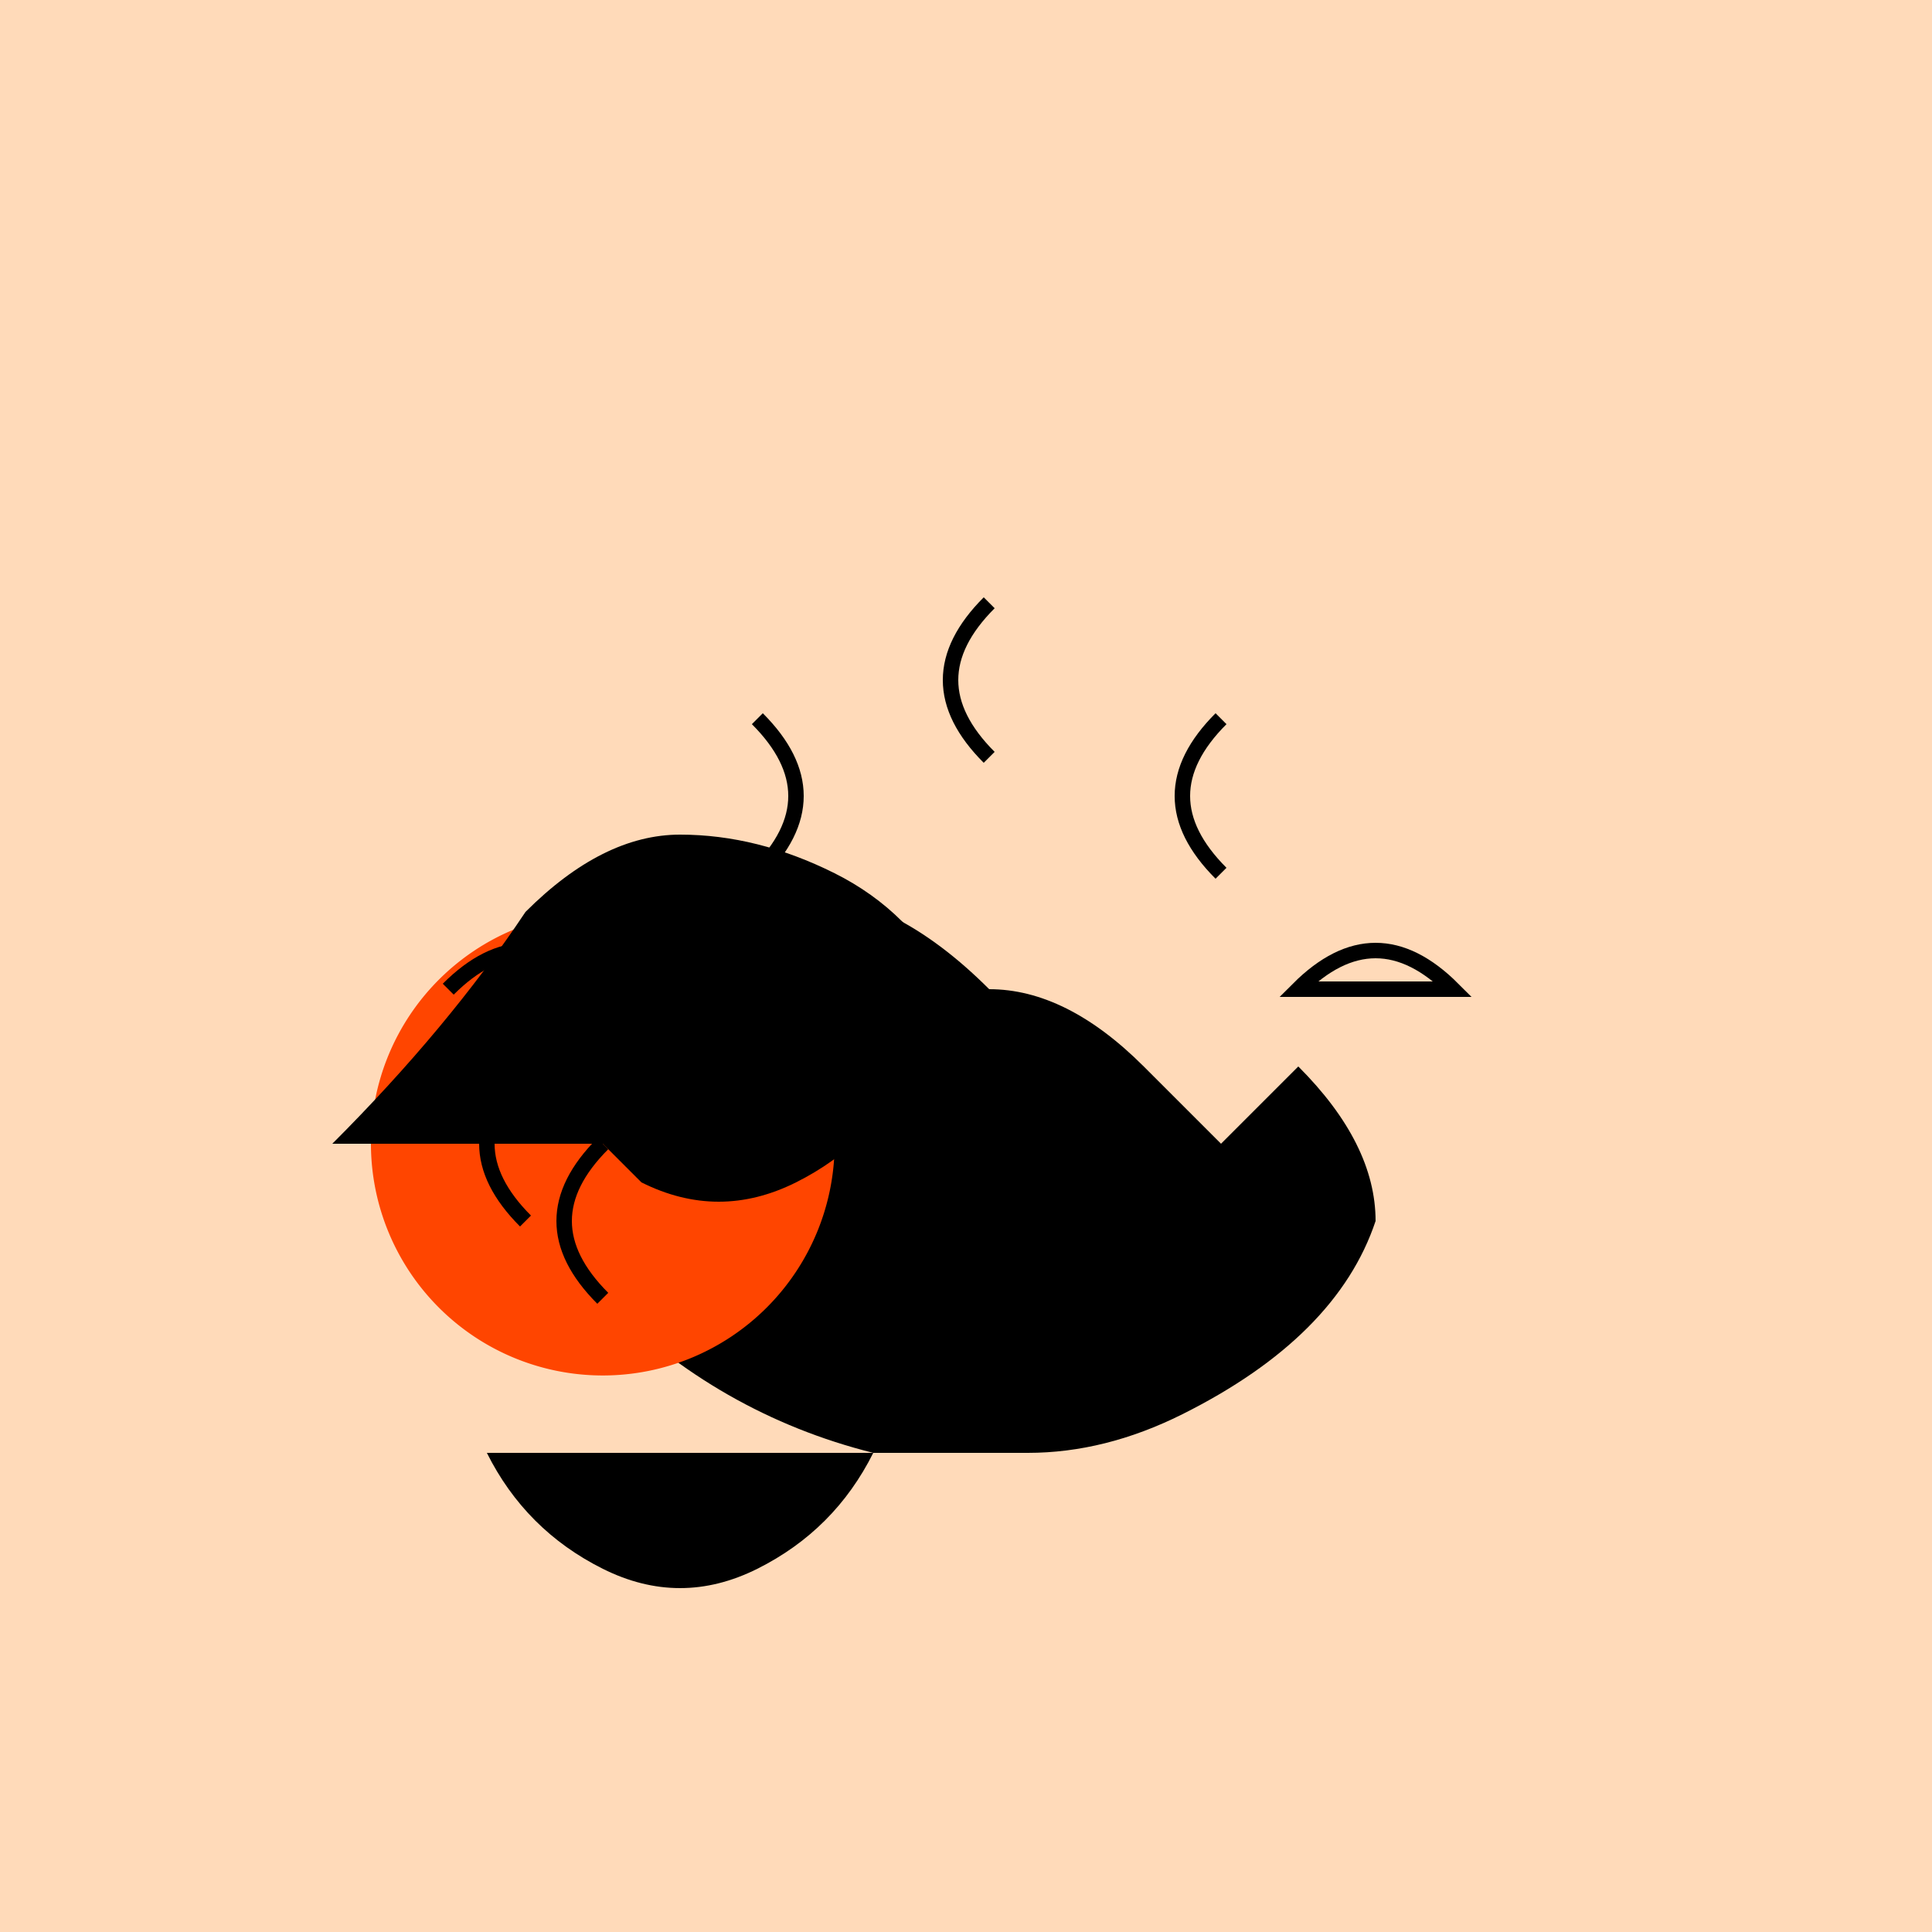 <!--

Generated by DrawGPT.
Free, open source, AI generated images in SVG, PNG, and HTML Canvas format.
https://drawgpt.ai

Created: 2023-09-26T06:12:55.421Z
Link: https://drawgpt.ai/prompt/30012/

-->
<svg xmlns="http://www.w3.org/2000/svg" xmlns:xlink="http://www.w3.org/1999/xlink" width="500" height="500"><defs/><g><rect fill="#FFDAB9" stroke="none" x="0" y="0" width="512" height="512"/><path fill="#000000" stroke="none" paint-order="stroke fill markers" d=" M 256 256 Q 206 206 156 256 Q 136 276 136 296 Q 136 316 156 336 Q 186 366 226 376 Q 246 376 266 376 Q 286 376 306 366 Q 346 346 356 316 Q 356 296 336 276 L 316 296 L 296 276 Q 276 256 256 256 Z"/><path fill="#FF4500" stroke="none" paint-order="stroke fill markers" d=" M 216 296 A 60 60 0 1 1 216 295.94 Z"/><path fill="#000000" stroke="none" paint-order="stroke fill markers" d=" M 86 296 Q 116 266 136 236 Q 156 216 176 216 Q 196 216 216 226 Q 236 236 246 256 L 236 276 Q 226 296 206 306 Q 186 316 166 306 L 156 296 Z"/><path fill="#000000" stroke="none" paint-order="stroke fill markers" d=" M 226 376 Q 216 396 196 406 Q 176 416 156 406 Q 136 396 126 376 L 196 376 Z"/><path fill="none" stroke="#000000" paint-order="fill stroke markers" d=" M 156 296 Q 146 306 146 316 Q 146 326 156 336 M 136 276 Q 126 286 126 296 Q 126 306 136 316 M 156 256 Q 146 246 136 246 Q 126 246 116 256 M 196 226 Q 206 216 206 206 Q 206 196 196 186 M 256 196 Q 246 186 246 176 Q 246 166 256 156 M 316 226 Q 306 216 306 206 Q 306 196 316 186 M 376 256 Q 366 246 356 246 Q 346 246 336 256 Z" stroke-miterlimit="10" stroke-width="4" stroke-dasharray=""/></g></svg>